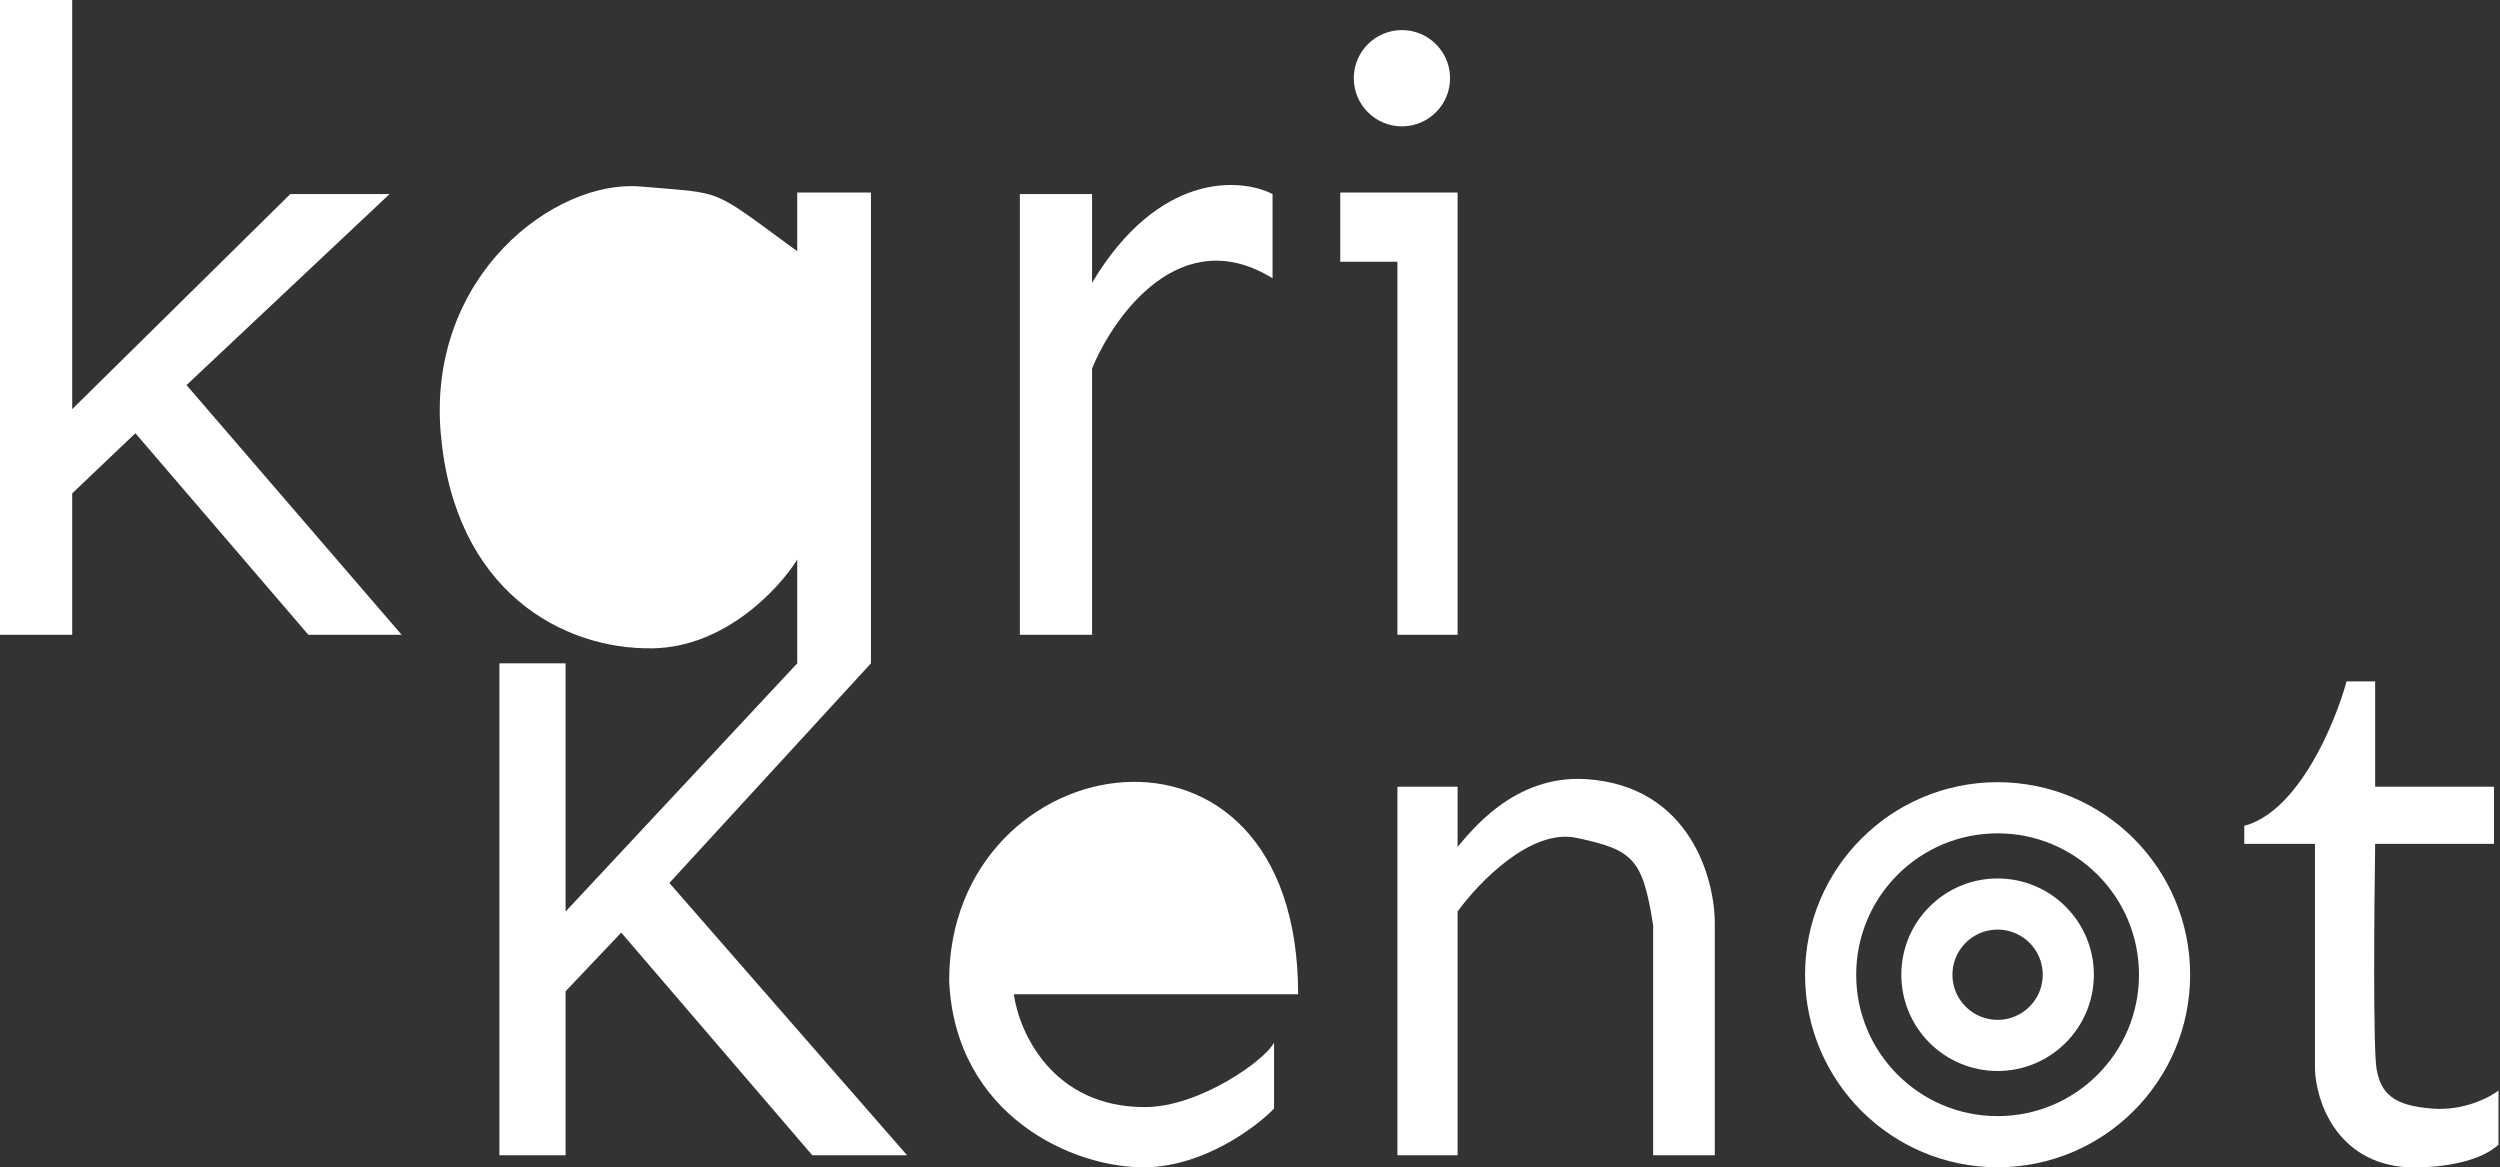 <svg width="831" height="388" viewBox="0 0 831 388" fill="none" xmlns="http://www.w3.org/2000/svg">
<rect x="0" y="0" width="831" height="388" fill="#333333" stroke="none"/>
<g clip-path="url(#clip0_1001_2)">
<path d="M24 211H0V0H24V136L96.5 64.5H129.5L62 128L133.5 211H102.5L45 144L24 164V211Z" fill="white"/>
<path d="M217 215.5C241 215.1 259 195.667 265 186V220.5L188 303V220.5H166V384H188V329.5L206.5 310L270 384H301.5L222.5 293.5L289.5 220.5V211V64H265V83.5C235.5 62 241.5 64.5 213 62C184.5 59.5 142 91.5 146.5 144C151 196.5 187 216 217 215.5Z" fill="white"/>
<path d="M363 211H339V64.5H363V94C385 57.2 412.167 59 423 64.5V92.5C392.6 73.7 370.333 104.667 363 122.5V211Z" fill="white"/>
<path d="M423.5 368.5V346.5C421 352 399 368 380.5 368C350.076 368 338.833 343.5 337 330.5H431.5C431.5 227.5 315.5 247 315.5 326C317.5 371 357 388.5 381 388C400.2 387.6 417.333 374.833 423.5 368.5Z" fill="white"/>
<path d="M484.5 384H464.5V261.5H484.5V281.5C488.5 277 503 257.291 527.5 259C561.9 261.4 570.167 292.333 570 307.5V384H549.5V307.5C546 285.5 543 282.5 524 278.5C508.8 275.3 491.333 293.5 484.5 303V384Z" fill="white"/>
<path d="M445.5 87H464.5V211H484.5V64H445.5V87Z" fill="white"/>
<path d="M746 274.5C764 269.7 776.167 240.5 780 226.5H789.5V261.5H829V280.5H789.5C789.167 302.833 788.8 349.1 790 355.5C791.5 363.5 795.5 367.5 808.5 368.5C818.9 369.3 827.5 364.833 830.5 362.5V380.5C821 389 801 388 800 388C776.4 386.4 769.833 365.667 769.5 355.5V280.5H746V274.5Z" fill="white"/>
<circle cx="664" cy="324" r="55.5" stroke="white" stroke-width="17"/>
<circle cx="664" cy="324" r="23.5" stroke="white" stroke-width="17"/>
<circle cx="466" cy="26" r="16" fill="white"/>
</g>
<defs>
<clipPath id="clip0_1001_2">
<rect width="831" height="388" fill="white"/>
</clipPath>
</defs>
</svg>